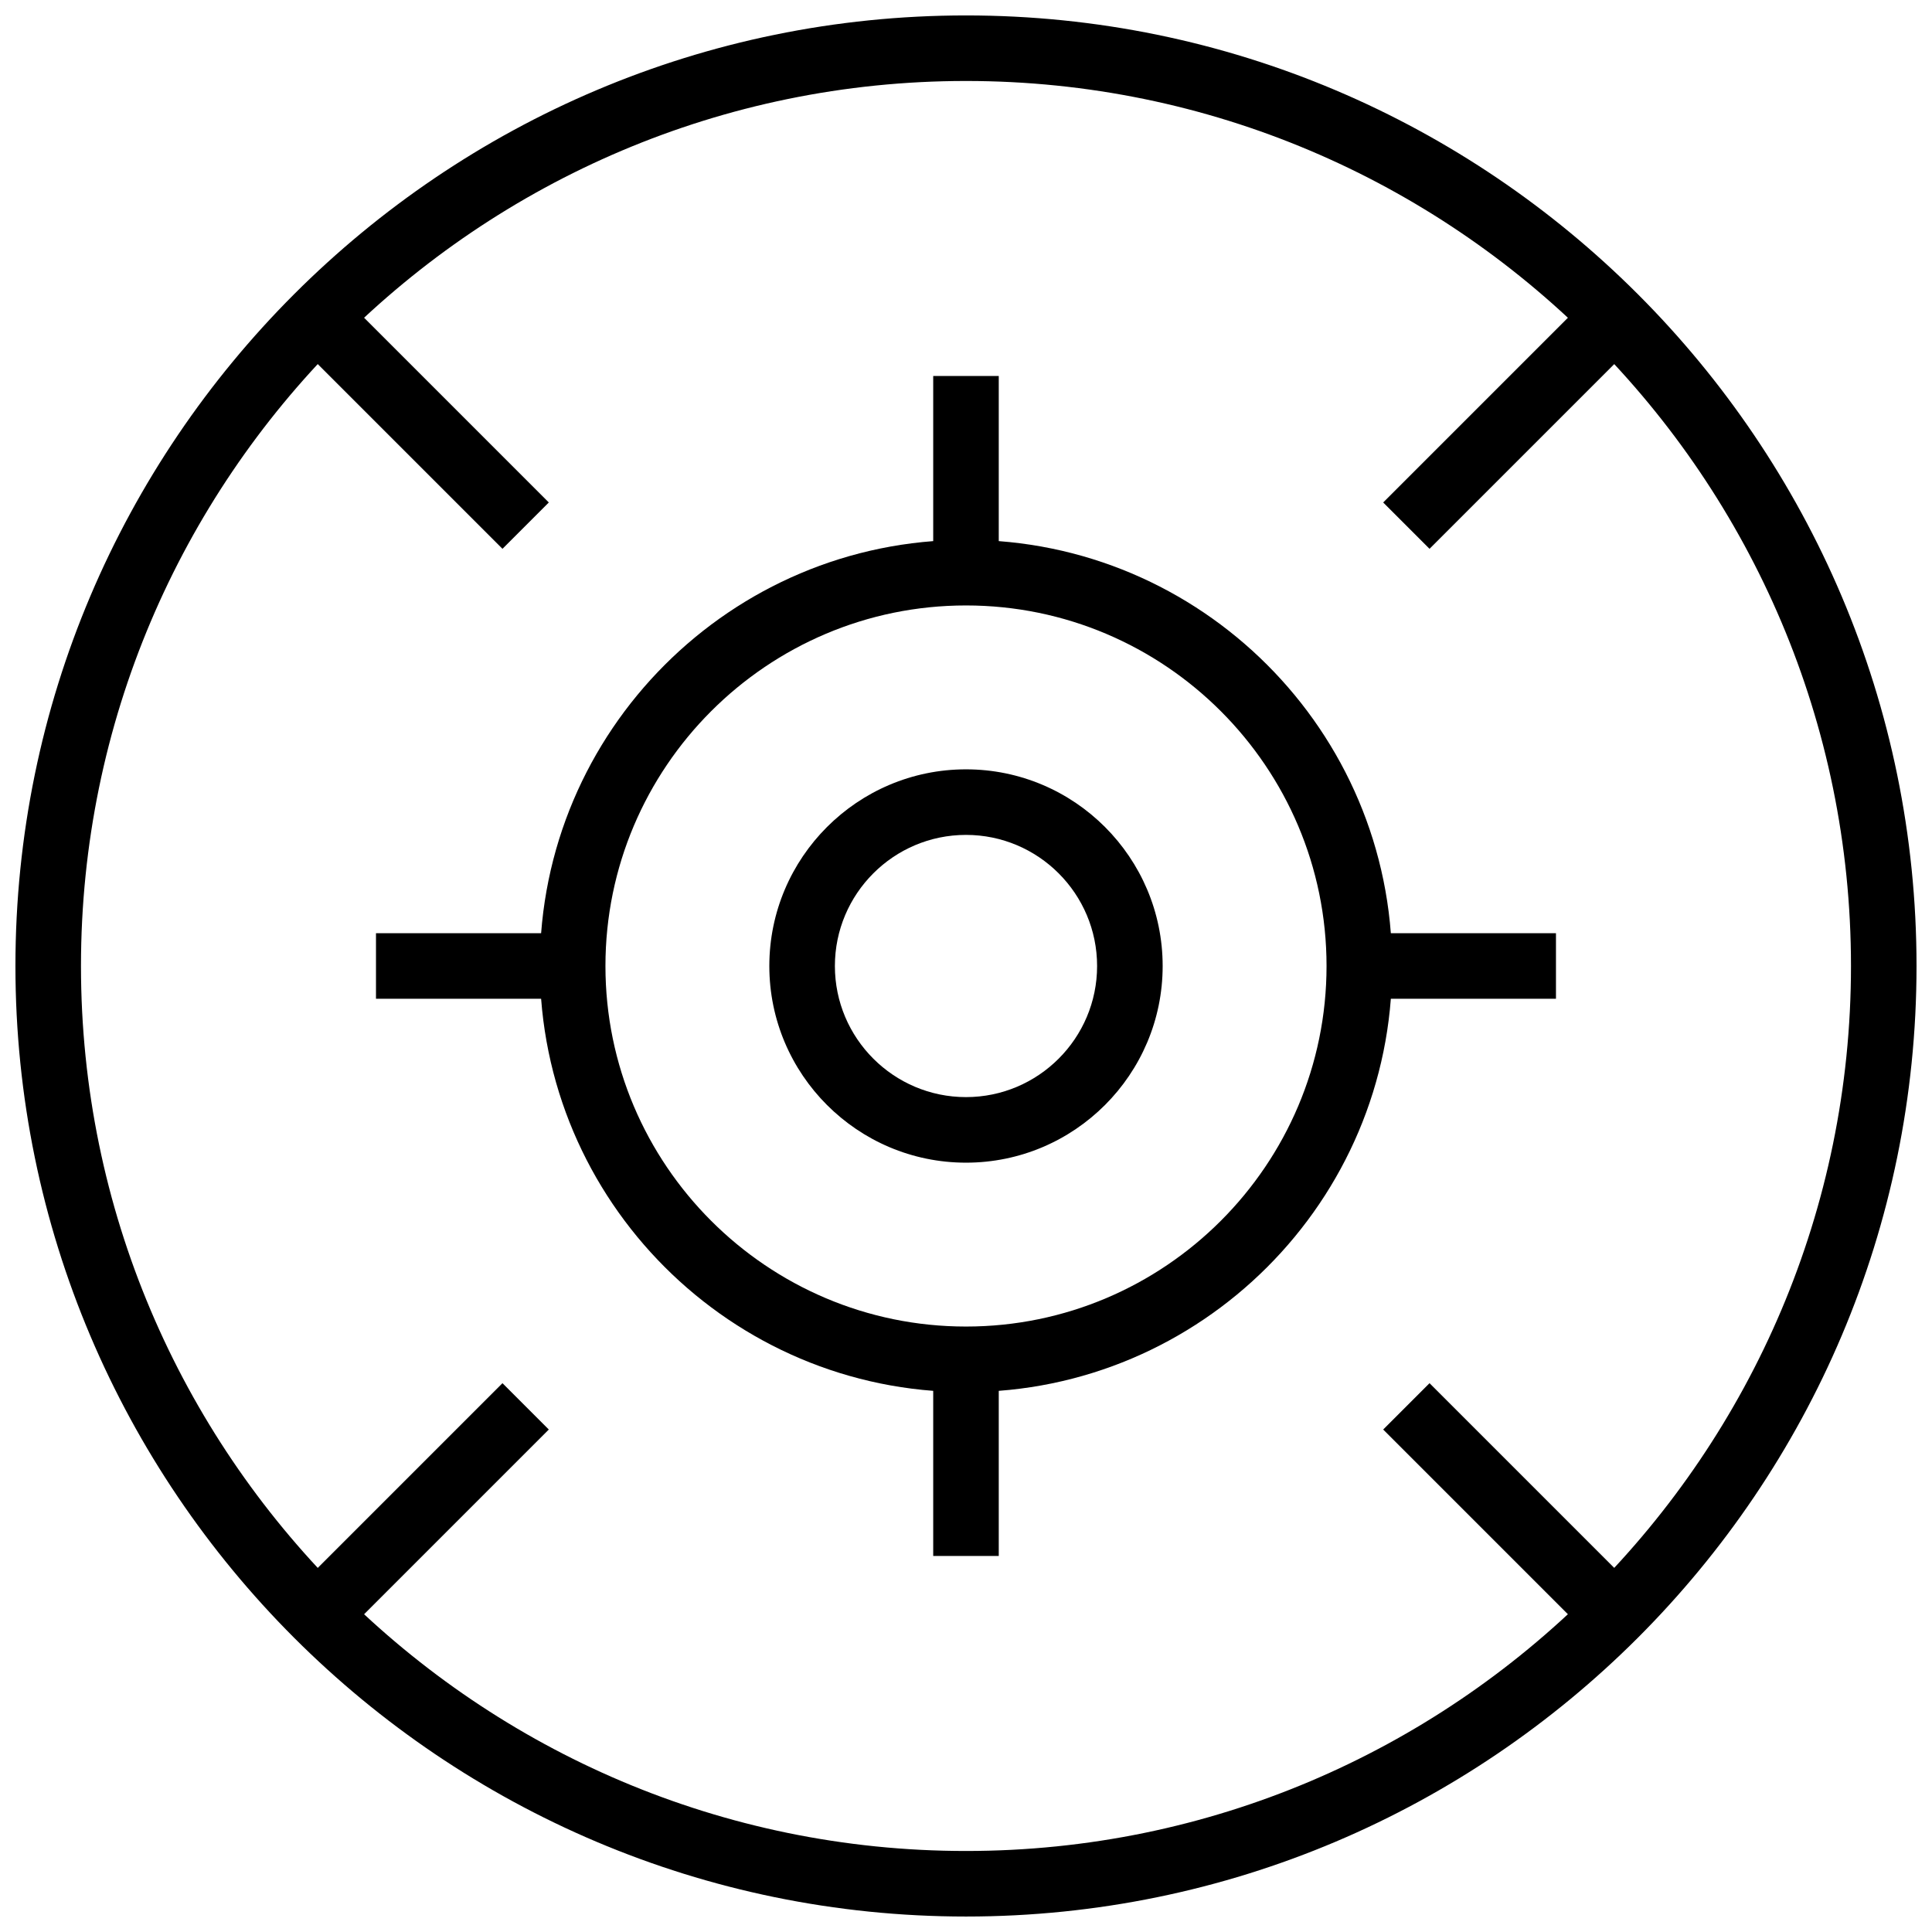 <?xml version="1.0" encoding="UTF-8"?>
<!-- Uploaded to: SVG Repo, www.svgrepo.com, Generator: SVG Repo Mixer Tools -->
<svg width="800px" height="800px" version="1.1" viewBox="144 144 512 512" xmlns="http://www.w3.org/2000/svg">
 <defs>
  <clipPath id="a">
   <path d="m148.09 148.09h503.81v503.81h-503.81z"/>
  </clipPath>
 </defs>
 <g clip-path="url(#a)">
  <path d="m400 651.9c-138.91 0-251.91-113-251.91-251.9 0-138.91 113-251.91 251.91-251.91 138.9 0 251.9 113 251.9 251.91 0 138.9-113 251.9-251.9 251.9zm0-486.44c-129.32 0-234.54 105.21-234.54 234.54 0 129.32 105.21 234.53 234.54 234.53 129.32 0 234.53-105.21 234.53-234.53 0-129.32-105.21-234.54-234.53-234.54z" fill-rule="evenodd"/>
 </g>
 <path d="m504.23 391.31h52.117v17.371h-52.117z" fill-rule="evenodd"/>
 <path d="m243.64 391.31h52.117v17.371h-52.117z" fill-rule="evenodd"/>
 <path d="m522.84 289.44-12.281-12.281 55.281-55.281 12.281 12.285-55.281 55.277" fill-rule="evenodd"/>
 <path d="m234.16 578.12-12.285-12.281 55.281-55.281 12.281 12.281-55.277 55.281" fill-rule="evenodd"/>
 <path d="m277.16 289.44-55.281-55.277 12.285-12.285 55.277 55.281-12.281 12.281" fill-rule="evenodd"/>
 <path d="m565.84 578.12-55.281-55.281 12.281-12.281 55.281 55.281-12.281 12.281" fill-rule="evenodd"/>
 <path d="m400 452.12c-28.746 0-52.121-23.383-52.121-52.117s23.375-52.121 52.121-52.121c28.742 0 52.117 23.387 52.117 52.121s-23.375 52.117-52.117 52.117zm0-86.863c-19.164 0-34.746 15.582-34.746 34.746 0 19.16 15.582 34.742 34.746 34.742 19.16 0 34.742-15.582 34.742-34.742 0-19.164-15.582-34.746-34.742-34.746z" fill-rule="evenodd"/>
 <path d="m400 512.92c-62.273 0-112.93-50.66-112.93-112.92 0-62.266 50.652-112.93 112.93-112.93 62.262 0 112.92 50.66 112.92 112.93 0 62.262-50.66 112.92-112.92 112.92zm0-208.47c-52.684 0-95.551 42.867-95.551 95.551 0 52.68 42.867 95.547 95.551 95.547 52.68 0 95.547-42.867 95.547-95.547 0-52.684-42.867-95.551-95.547-95.551z" fill-rule="evenodd"/>
 <path d="m391.31 243.64h17.371v52.117h-17.371z" fill-rule="evenodd"/>
 <path d="m391.31 504.23h17.371v52.117h-17.371z" fill-rule="evenodd"/>
</svg>